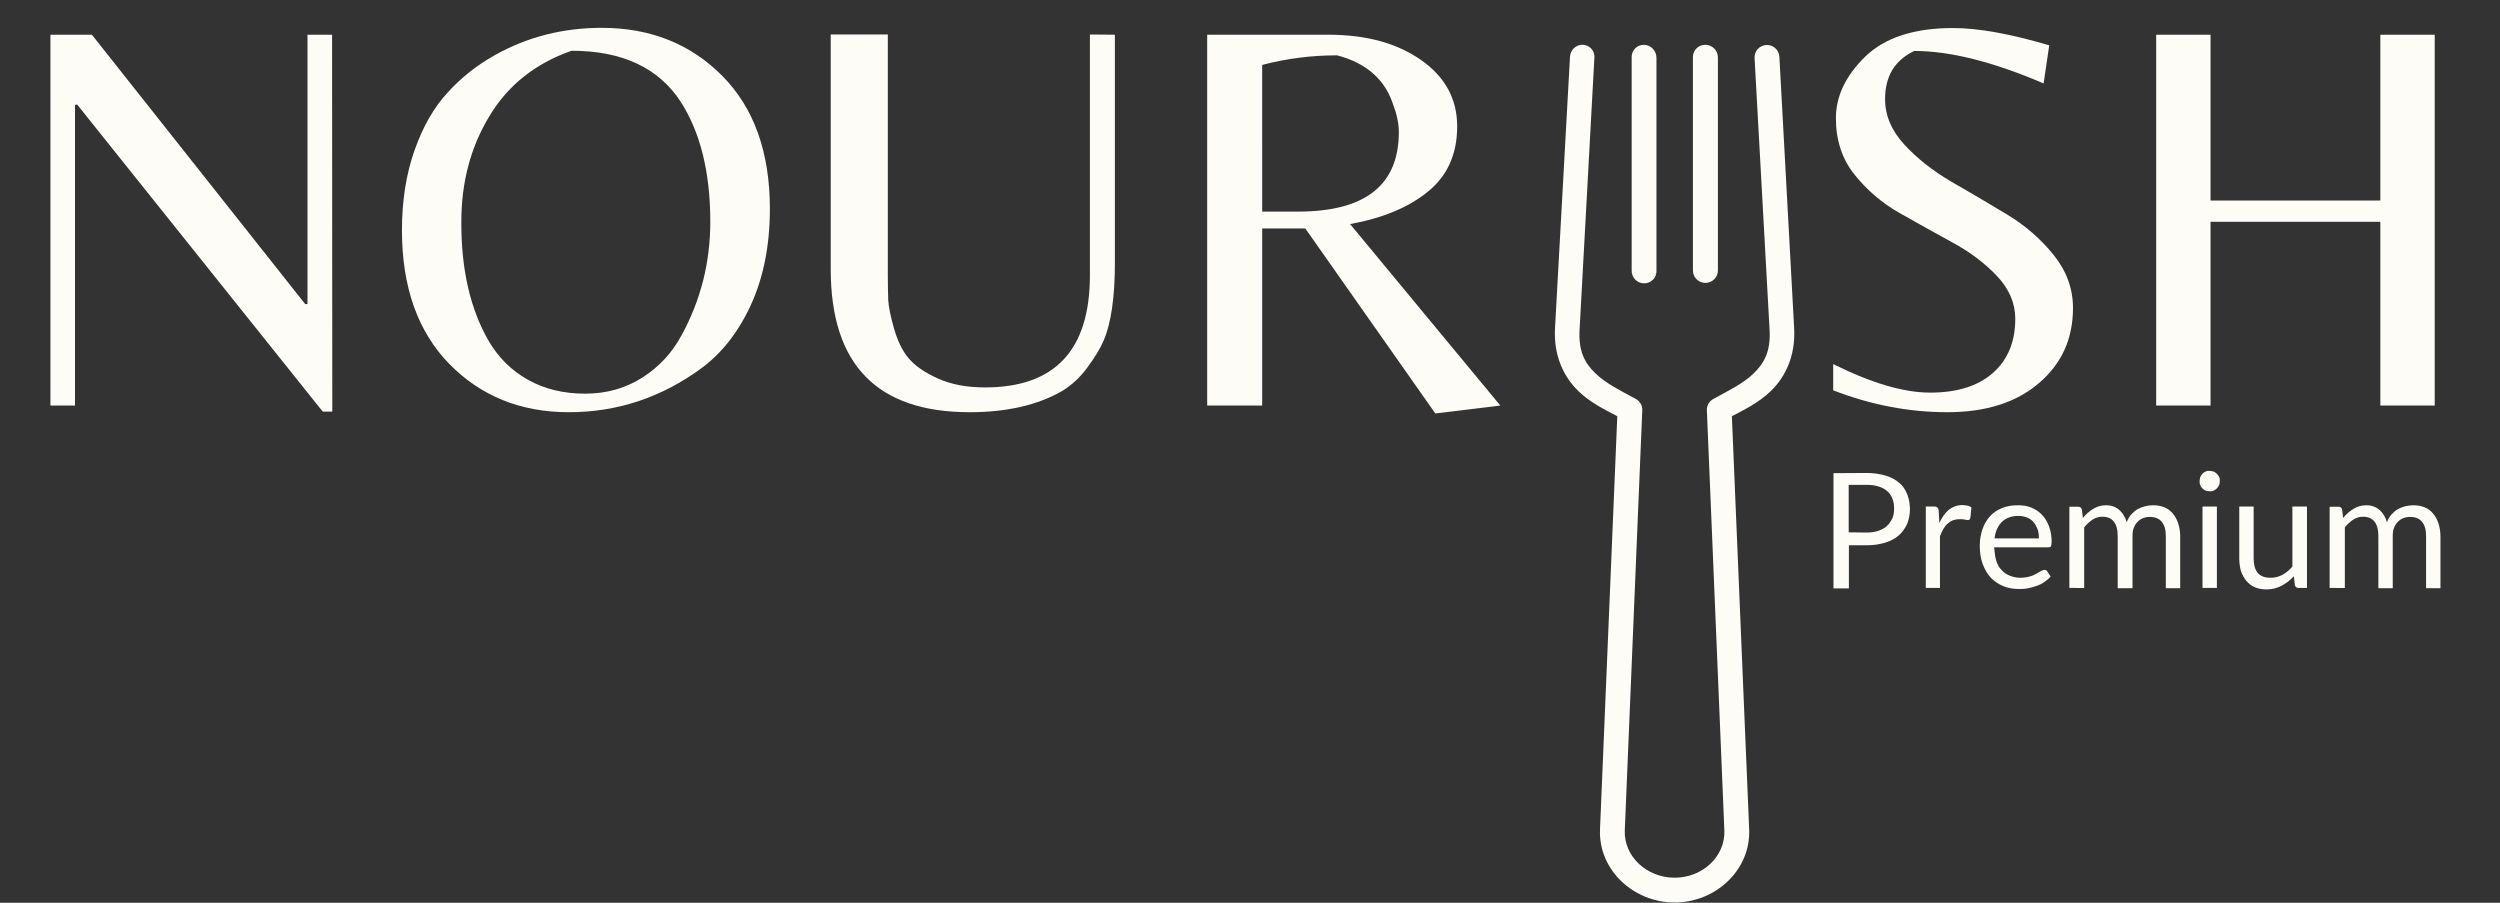 <?xml version="1.0" encoding="UTF-8"?>
<svg xmlns="http://www.w3.org/2000/svg" xmlns:xlink="http://www.w3.org/1999/xlink" version="1.1" id="Layer_1" x="0px" y="0px" viewBox="0 0 1200 433.3" style="enable-background:new 0 0 1200 433.3;" xml:space="preserve">
<rect x="0" y="0" width="1200" height="433.3" fill="#333333" stroke="none"/>
<style type="text/css">
	.st0{fill:#FDFCF7;}
	.st1{clip-path:url(#SVGID_00000137118768411144265830000011662788374218068114_);}
	.st2{fill-rule:evenodd;clip-rule:evenodd;fill:#FDFCF7;}
</style>
<g>
	<g transform="translate(0, 455.46)">
		<g>
			<path class="st0" d="M159.5-257.9h-4.6L37.1-405.2H36v144.4H24.2v-178h19.9l102.4,129.3h1.1v-129.3h11.8L159.5-257.9L159.5-257.9     z"></path>
		</g>
	</g>
</g>
<g>
	<g transform="translate(137.74, 455.46)">
		<g>
			<path class="st0" d="M151.1-442.1c23.3,0,42.6,7.7,57.8,23s22.9,36.6,22.9,63.9c0,17.6-3.1,32.9-9.1,46.1     c-6.1,13.2-14.1,23.3-23.9,30.5c-19.2,14-40.3,21-63.5,21s-42.3-7.8-57.4-23.2c-15.1-15.5-22.7-36.9-22.7-64.1     c0-14.2,2-26.9,6-38.3s9.3-20.7,15.9-27.8c6.5-7.2,14.1-13.2,22.7-18C115.5-437.8,132.6-442.1,151.1-442.1z M97-291.5     c4.7,7.9,10.9,14,18.8,18.4s17,6.6,27.3,6.6s19.5-2.6,27.6-7.8c8.1-5.2,14.3-12,18.8-20.4c9.2-16.9,13.7-35,13.7-54.3     c0-23.8-4.8-43-14.2-57.6c-10.6-16.3-28.1-24.5-52.4-24.5c-17.4,6.1-30.6,16.6-39.5,31.5c-9,14.9-13.4,31.7-13.4,50.6     C83.6-326.1,88-306.9,97-291.5z"></path>
		</g>
	</g>
</g>
<g>
	<g transform="translate(283.951, 455.46)">
		<g>
			<path class="st0" d="M251.2-438.8v109.2c0,16.7-1.8,29.2-5.4,37.6c-1.6,3.8-4.2,8-7.7,12.8s-7.6,8.6-12.2,11.4     c-11.8,6.8-26.6,10.2-44.4,10.2c-44.5,0-66.7-22.9-66.7-68.6v-112.7h27.4V-324c0,5.2,0.1,9.4,0.2,12.6c0.2,3.2,1.1,7.8,2.8,13.7     c1.7,5.9,4,10.7,7,14.2c3,3.6,7.6,6.8,14,9.7c6.4,2.9,13.9,4.3,22.7,4.3c33.5,0,50.3-17.9,50.3-53.8v-115.6L251.2-438.8     L251.2-438.8z"></path>
		</g>
	</g>
</g>
<g>
	<g transform="translate(416.447, 455.46)">
		<g>
			<path class="st0" d="M189.4-345.8v85H163v-178h58.1c18.1,0,32.9,4,44.5,12.1S283-408,283-394.8c0,13.2-4.6,23.6-13.9,31.2     c-9.2,7.6-21.7,12.8-37.5,15.7l72.1,87.1l-31.2,3.8l-62.4-88.8H189.4z M189.4-353.9h17.2c32.3,0,48.4-12.7,48.4-38.2     c0-4.3-1.1-9.1-3.2-14.5c-4.1-11.3-12.9-18.7-26.4-22.3c-12.2,0-24.2,1.5-36,4.6L189.4-353.9L189.4-353.9z"></path>
		</g>
	</g>
</g>
<g>
	<g transform="translate(545.102, 455.46)">
	</g>
</g>
<g>
	<g transform="translate(595.519, 455.46)">
	</g>
</g>
<g>
	<g transform="translate(645.936, 455.46)">
		<g>
			<path class="st0" d="M258.9-407.9c0,7.9,3.1,15.2,9.3,21.9c6.2,6.7,13.7,12.6,22.6,17.8c8.9,5.1,17.7,10.3,26.5,15.6     c8.8,5.3,16.3,11.8,22.5,19.5s9.3,16.2,9.3,25.5c0,14.7-5.4,26.7-16.3,36c-10.8,9.3-25.5,14-44,14s-36.7-3.5-54.8-10.5v-12.6     c18.3,9.1,33.8,13.7,46.6,13.7s22.8-3.1,30-9.4s10.8-15,10.8-26.1c0-7.5-3-14.4-8.9-20.6s-13.1-11.6-21.5-16.1     c-8.4-4.6-16.8-9.3-25.3-14.1c-8.4-4.8-15.6-11-21.5-18.4s-8.9-16.4-8.9-27s4.7-20.4,14.1-29.6c9.4-9.1,23.4-13.7,42.1-13.7     c12.2,0,27.6,2.8,46.2,8.3l-2.7,18.3c-24.2-10.4-44.9-15.6-62.1-15.6C263.5-426.5,258.9-418.8,258.9-407.9z"></path>
		</g>
	</g>
</g>
<g>
	<g transform="translate(758.064, 455.46)">
		<g>
			<path class="st0" d="M303-349v88.2h-26.1v-178H303v79.6h81.5v-79.6h26.1v178h-26.1V-349H303z"></path>
		</g>
	</g>
</g>
<g>
	<g>
		<defs>
			<rect id="SVGID_1_" x="745.7" y="20.7" width="115.6" height="412.6"></rect>
		</defs>
		<clipPath id="SVGID_00000183954835275219108720000010471453454269558154_">
			<use xlink:href="#SVGID_1_" style="overflow:visible;"></use>
		</clipPath>
		<g style="clip-path:url(#SVGID_00000183954835275219108720000010471453454269558154_);">
			<path class="st2" d="M759.2,21.5c-3,0.2-5.4,2.6-5.6,5.7l-7.2,130.4c-0.7,13.4,4.3,23.4,11.2,30.1c5.9,5.7,12.7,8.9,18.7,12.1     L768,398.1c-0.8,19.6,16.2,35.1,35.8,35.1s36.6-15.5,35.8-35.1l-8.3-198.3c6-3.2,12.8-6.4,18.7-12.1c6.9-6.7,11.9-16.7,11.2-30.1     l-7.1-130.4c-0.2-3.3-3-5.8-6.3-5.6c-3.3,0.2-5.8,3-5.6,6.3l7.2,130.4c0.6,10.4-2.6,16-7.6,20.9s-12.3,8.4-19.4,12.3     c-2,1.1-3.2,3.2-3.1,5.4l8.4,201.7c0.5,12.4-10.4,22.7-23.9,22.7c-13.4,0-24.4-10.3-23.9-22.7l8.4-201.7c0.1-2.2-1.1-4.3-3.1-5.4     c-7.1-3.9-14.4-7.4-19.4-12.3c-5-4.8-8.2-10.5-7.6-20.9l7.1-130.4C765.7,24.3,762.8,21.3,759.2,21.5z"></path>
		</g>
	</g>
</g>
<path class="st2" d="M789,21.5c-3.3,0-5.9,2.8-5.8,6v102.3c-0.1,3.4,2.6,6.2,6,6.2s6.1-2.8,5.9-6.2V27.6  C795,24.2,792.3,21.5,789,21.5z"></path>
<path class="st2" d="M818.5,21.5c-3.3,0-6,2.7-5.9,6v102.3c0,3.3,2.7,6,6,6s6-2.7,6-6V27.6C824.6,24.2,821.9,21.5,818.5,21.5z"></path>
<g>
	<g transform="translate(739.168, 524.724)">
		<g>
			<path class="st0" d="M156.8-269.1c2.1,0,4-0.3,5.6-0.8c1.6-0.6,3.1-1.4,4.2-2.4c1.1-1,1.9-2.3,2.6-3.7c0.6-1.4,0.8-2.9,0.8-4.7     c0-3.5-1.1-6.3-3.2-8.2s-5.5-3.1-9.8-3.1h-8.8v22.8L156.8-269.1L156.8-269.1z M156.8-297.7c3.5,0,6.6,0.5,9.2,1.3     s4.7,1.9,6.4,3.4c1.8,1.4,2.9,3.2,3.9,5.5c0.8,2.1,1.3,4.5,1.3,7.1s-0.5,5-1.3,7.1c-1,2.1-2.3,4-4,5.5c-1.8,1.6-3.9,2.7-6.4,3.5     c-2.6,0.8-5.5,1.3-8.8,1.3h-8.8v20.7h-7.4v-55.3L156.8-297.7L156.8-297.7z"></path>
		</g>
	</g>
</g>
<g>
	<g transform="translate(760.786, 524.724)">
		<g>
			<path class="st0" d="M170.1-273.7c1.3-2.7,2.7-4.8,4.5-6.3c1.8-1.4,4-2.3,6.6-2.3c0.8,0,1.6,0.2,2.4,0.3s1.4,0.5,1.9,0.8     l-0.5,5.1c-0.2,0.6-0.5,1-1.1,1c-0.3,0-1,0-1.6-0.2c-0.6-0.2-1.4-0.2-2.4-0.2c-1.3,0-2.3,0.2-3.2,0.5c-1,0.3-1.8,1-2.6,1.6     c-0.8,0.6-1.4,1.6-2.1,2.6c-0.6,1-1.1,2.3-1.6,3.5v24.8h-6.8v-39.1h4c0.8,0,1.3,0.2,1.6,0.5c0.3,0.3,0.5,0.8,0.6,1.4L170.1-273.7     z"></path>
		</g>
	</g>
</g>
<g>
	<g transform="translate(773.89, 524.724)">
		<g>
			<path class="st0" d="M204.8-266.3c0-1.6-0.2-3.1-0.6-4.3c-0.5-1.3-1.1-2.4-1.9-3.4c-0.8-1-1.9-1.8-3.2-2.3     c-1.3-0.5-2.6-0.8-4.2-0.8c-3.2,0-5.9,1-7.9,2.9c-1.9,1.9-3.1,4.5-3.5,7.9H204.8z M210.4-248c-0.8,1-1.9,1.9-3.1,2.7     c-1.1,0.8-2.4,1.4-3.9,1.9c-1.3,0.5-2.7,0.8-4.2,1.1s-2.9,0.3-4.2,0.3c-2.7,0-5.1-0.5-7.4-1.4c-2.3-1-4.2-2.3-5.9-4     c-1.6-1.8-2.9-3.9-3.9-6.6c-1-2.6-1.4-5.6-1.4-9c0-2.7,0.5-5.3,1.3-7.7s2.1-4.5,3.5-6.1c1.6-1.8,3.5-3.1,5.8-4     c2.3-1,4.8-1.4,7.7-1.4c2.3,0,4.5,0.3,6.4,1.1c1.9,0.8,3.7,1.9,5.1,3.4c1.4,1.4,2.6,3.4,3.4,5.5s1.3,4.7,1.3,7.4     c0,1.1-0.2,1.8-0.3,2.3c-0.2,0.3-0.6,0.5-1.3,0.5h-26c0.2,2.4,0.5,4.7,1,6.4c0.6,1.8,1.4,3.4,2.6,4.5c1.1,1.3,2.4,2.1,3.9,2.7     s3.2,1,5,1c1.8,0,3.2-0.2,4.5-0.6c1.3-0.3,2.3-0.8,3.2-1.3c1-0.5,1.6-1,2.3-1.3c0.6-0.3,1.1-0.6,1.6-0.6s1,0.2,1.3,0.6L210.4-248     z"></path>
		</g>
	</g>
</g>
<g>
	<g transform="translate(792.898, 524.724)">
		<g>
			<path class="st0" d="M200.4-242.4v-39.1h4.2c1,0,1.6,0.5,1.8,1.4l0.5,4c1.4-1.8,3.1-3.2,4.8-4.3c1.8-1.1,3.9-1.8,6.3-1.8     c2.6,0,4.7,0.8,6.4,2.3c1.6,1.4,2.9,3.4,3.5,5.9c0.5-1.4,1.3-2.7,2.1-3.7c1-1,1.9-1.9,3.1-2.6c1.1-0.6,2.3-1.1,3.5-1.4     c1.3-0.3,2.6-0.5,3.9-0.5c2.1,0,3.9,0.3,5.5,1c1.6,0.6,2.9,1.6,4,2.9c1.1,1.3,1.9,2.7,2.6,4.7c0.6,1.8,1,3.9,1,6.3v24.9h-6.9     v-24.9c0-3.1-0.6-5.3-1.9-6.9c-1.3-1.6-3.2-2.4-5.8-2.4c-1.1,0-2.3,0.2-3.2,0.6c-1,0.3-1.9,1-2.7,1.8c-0.8,0.8-1.4,1.8-1.8,2.9     c-0.5,1.1-0.6,2.6-0.6,4v24.9h-7.1v-24.9c0-3.2-0.6-5.5-1.9-7.1c-1.3-1.6-3.1-2.3-5.5-2.3c-1.8,0-3.2,0.5-4.7,1.4     c-1.4,1-2.7,2.1-4,3.7v29.1H200.4z"></path>
		</g>
	</g>
</g>
<g>
	<g transform="translate(822.508, 524.724)">
		<g>
			<path class="st0" d="M241.6-281.6v39.1h-6.9v-39.1H241.6z M243-293.8c0,0.6-0.2,1.3-0.3,1.9c-0.3,0.5-0.6,1.1-1.1,1.6     c-0.5,0.5-1,0.8-1.6,1.1c-0.6,0.3-1.3,0.3-1.9,0.3c-0.6,0-1.3-0.2-1.9-0.3c-0.6-0.3-1.1-0.6-1.6-1.1c-0.5-0.5-0.8-1-1-1.6     c-0.3-0.6-0.3-1.3-0.3-1.9c0-0.6,0.2-1.3,0.3-1.9c0.3-0.6,0.6-1.1,1-1.6c0.5-0.5,1-0.8,1.6-1.1c0.6-0.3,1.3-0.3,1.9-0.3     c0.6,0,1.3,0.2,1.9,0.3c0.6,0.3,1.1,0.6,1.6,1.1c0.5,0.5,0.8,1,1.1,1.6S243-294.5,243-293.8z"></path>
		</g>
	</g>
</g>
<g>
	<g transform="translate(831.148, 524.724)">
		<g>
			<path class="st0" d="M276.2-281.6v39.1h-4c-1,0-1.6-0.5-1.8-1.4l-0.5-4.2c-1.8,1.9-3.7,3.4-5.8,4.5c-2.1,1.1-4.5,1.8-7.2,1.8     c-2.1,0-4-0.3-5.6-1c-1.6-0.6-3.1-1.8-4.2-3.1c-1.1-1.3-1.9-2.9-2.6-4.7c-0.5-1.8-0.8-3.9-0.8-6.1v-24.9h6.9v24.9     c0,2.9,0.6,5.3,1.9,6.9c1.3,1.6,3.4,2.4,6.3,2.4c2.1,0,3.9-0.5,5.6-1.4c1.8-1,3.4-2.3,4.8-4v-28.8L276.2-281.6L276.2-281.6z"></path>
		</g>
	</g>
</g>
<g>
	<g transform="translate(851.218, 524.724)">
		<g>
			<path class="st0" d="M267-242.4v-39.1h4.2c1,0,1.6,0.5,1.8,1.4l0.5,4c1.4-1.8,3.1-3.2,4.8-4.3c1.8-1.1,3.9-1.8,6.3-1.8     c2.6,0,4.7,0.8,6.4,2.3c1.6,1.4,2.9,3.4,3.5,5.9c0.5-1.4,1.3-2.7,2.1-3.7c1-1,1.9-1.9,3.1-2.6c1.1-0.6,2.3-1.1,3.5-1.4     c1.3-0.3,2.6-0.5,3.9-0.5c2.1,0,3.9,0.3,5.5,1c1.6,0.6,2.9,1.6,4,2.9c1.1,1.3,1.9,2.7,2.6,4.7c0.6,1.8,1,3.9,1,6.3v24.9h-6.9     v-24.9c0-3.1-0.6-5.3-1.9-6.9s-3.2-2.4-5.8-2.4c-1.1,0-2.3,0.2-3.2,0.6c-1,0.3-1.9,1-2.7,1.8c-0.8,0.8-1.4,1.8-1.8,2.9     c-0.5,1.1-0.6,2.6-0.6,4v24.9h-6.9v-24.9c0-3.2-0.6-5.5-1.9-7.1c-1.3-1.6-3.1-2.3-5.5-2.3c-1.8,0-3.2,0.5-4.7,1.4     c-1.4,1-2.7,2.1-4,3.7v29.1H267z"></path>
		</g>
	</g>
</g>
</svg>
